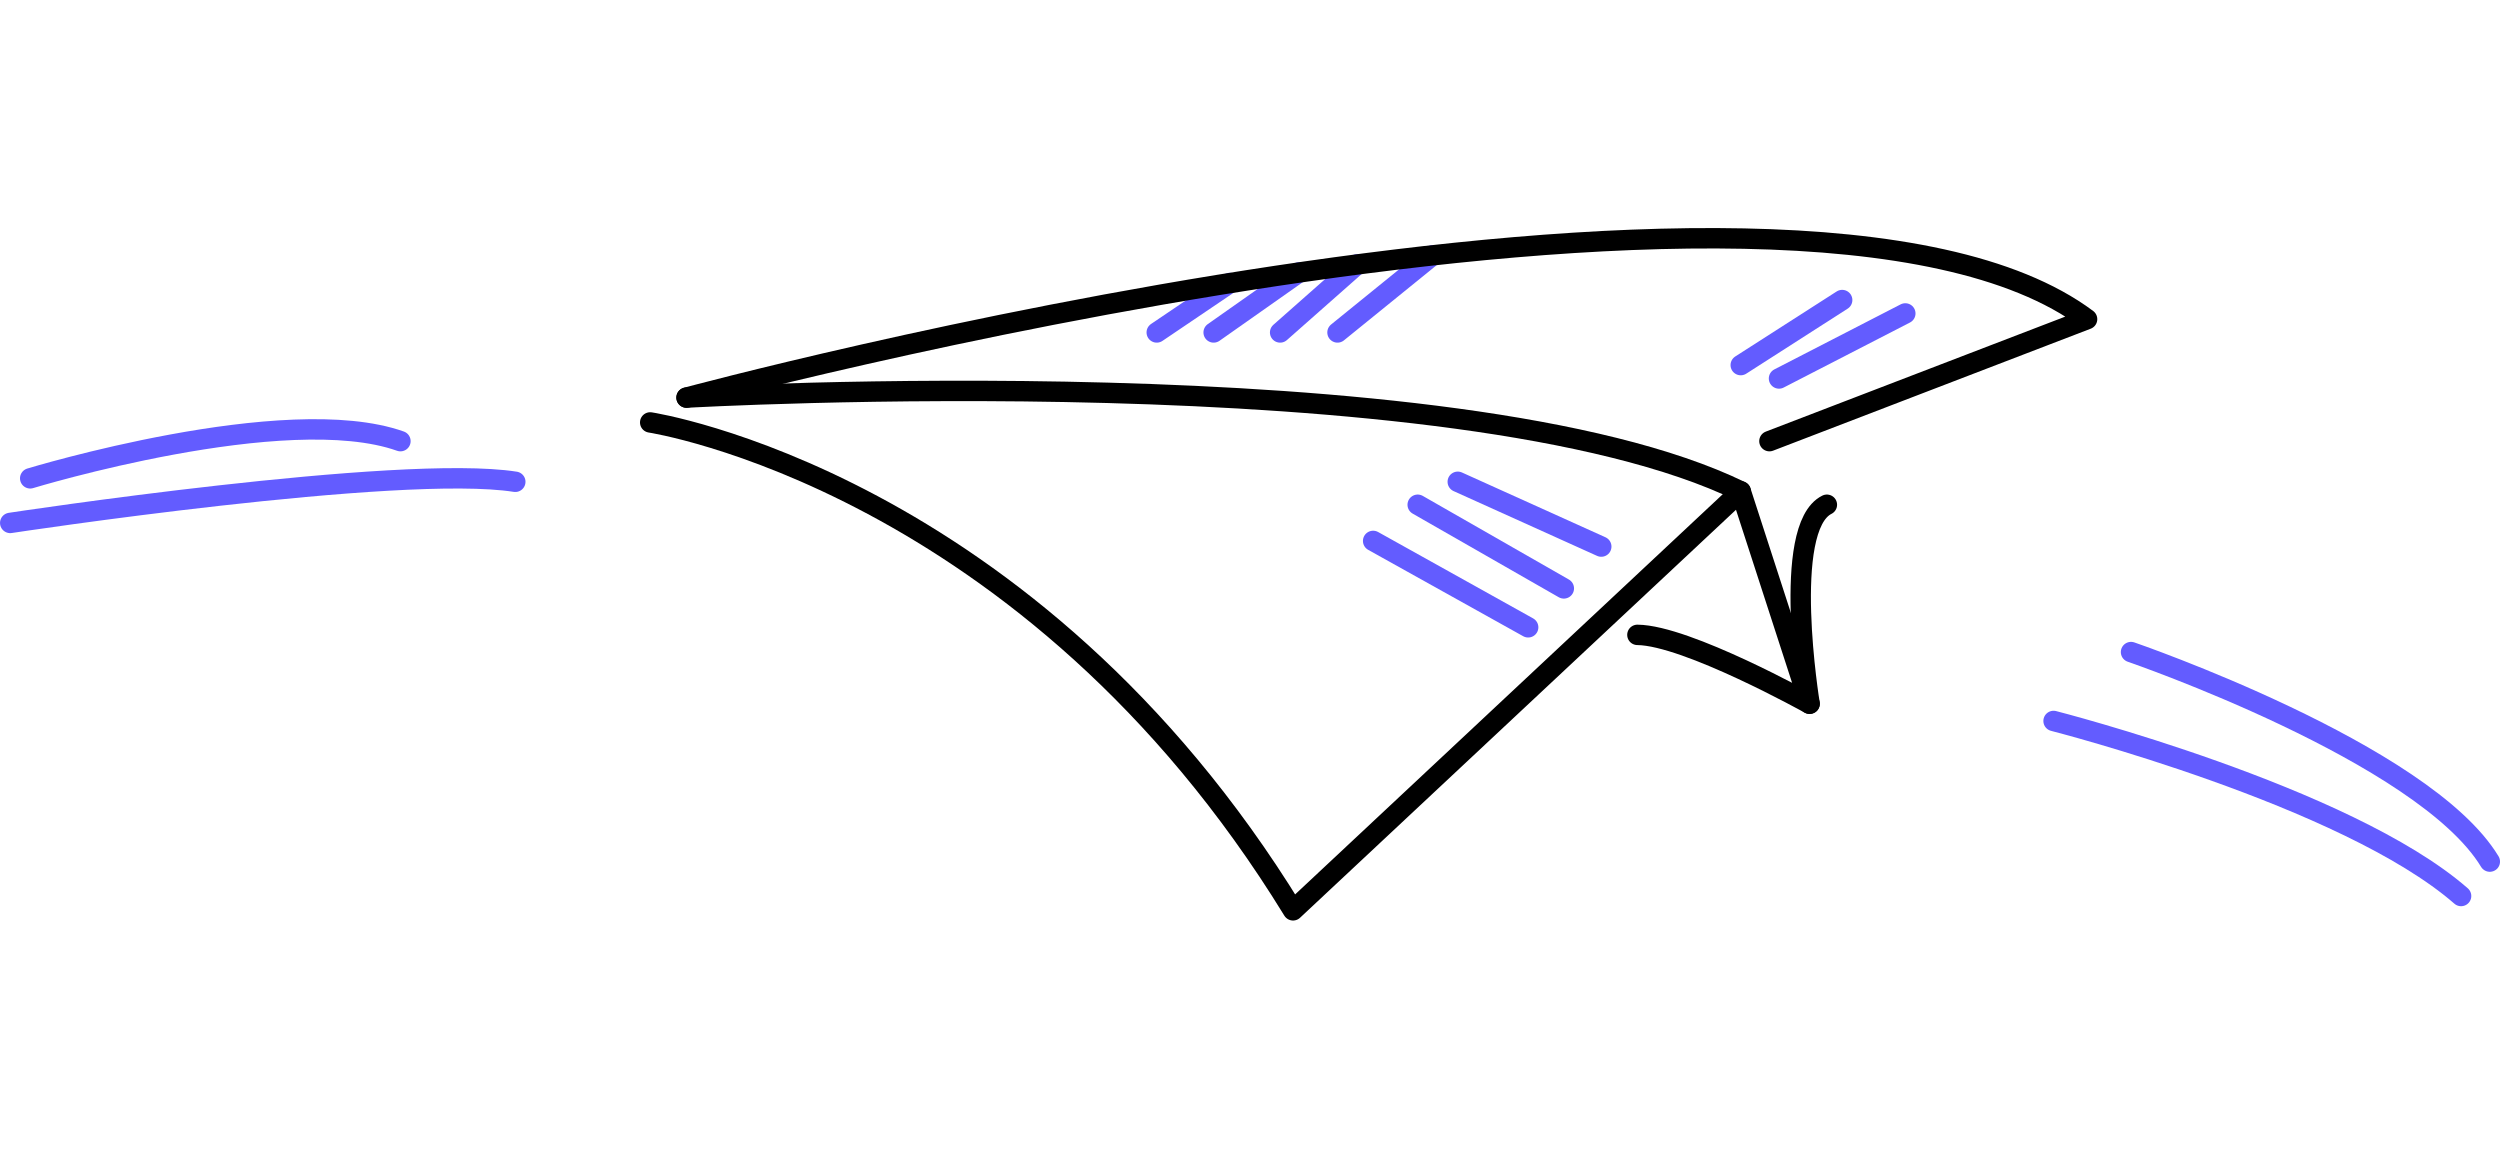 <svg width="370" height="170" xmlns="http://www.w3.org/2000/svg" viewBox="0 0 694.56 192.4"><title>Paper-Plane</title><path d="M371.59,29,398,7.58" style="fill:none;stroke:#635cff;stroke-linecap:round;stroke-linejoin:round;stroke-width:5.67px"/><path d="M355.65,29l21.41-18.91" style="fill:none;stroke:#635cff;stroke-linecap:round;stroke-linejoin:round;stroke-width:5.67px"/><path d="M337.18,29l23.69-16.67" style="fill:none;stroke:#635cff;stroke-linecap:round;stroke-linejoin:round;stroke-width:5.67px"/><path d="M321.37,29l20.32-13.74" style="fill:none;stroke:#635cff;stroke-linecap:round;stroke-linejoin:round;stroke-width:5.67px"/><path d="M180.64,54s105.25,16,178.6,135.55L483.62,73.15l19.13,59s-34.1-19-47.84-19.13" style="fill:none;stroke:#000;stroke-linecap:round;stroke-linejoin:round;stroke-width:5.67px"/><path d="M381.49,86.92l43.07,24" style="fill:none;stroke:#635cff;stroke-linecap:round;stroke-linejoin:round;stroke-width:5.67px"/><path d="M190.74,47.1S405,34.88,483.62,73.15" style="fill:none;stroke:#000;stroke-linecap:round;stroke-linejoin:round;stroke-width:5.67px"/><path d="M190.74,47.1S498-35.82,579.84,25.31L491.59,59.2" style="fill:none;stroke:#000;stroke-linecap:round;stroke-linejoin:round;stroke-width:5.67px"/><path d="M502.75,132.15s-8-48.9,4.8-55.28" style="fill:none;stroke:#000;stroke-linecap:round;stroke-linejoin:round;stroke-width:5.67px"/><path d="M529.34,23.72,494.25,41.79" style="fill:none;stroke:#635cff;stroke-linecap:round;stroke-linejoin:round;stroke-width:5.67px"/><path d="M511.8,20,483.62,38.07" style="fill:none;stroke:#635cff;stroke-linecap:round;stroke-linejoin:round;stroke-width:5.67px"/><path d="M393.87,76.87l40.6,23.24" style="fill:none;stroke:#635cff;stroke-linecap:round;stroke-linejoin:round;stroke-width:5.67px"/><path d="M405,70.49l39.87,18" style="fill:none;stroke:#635cff;stroke-linecap:round;stroke-linejoin:round;stroke-width:5.67px"/><path d="M2.84,81.92S111.27,65.44,143.16,70.49" style="fill:none;stroke:#635cff;stroke-linecap:round;stroke-linejoin:round;stroke-width:5.67px"/><path d="M8.39,69.53s71-21.63,102.86-10.33" style="fill:none;stroke:#635cff;stroke-linecap:round;stroke-linejoin:round;stroke-width:5.67px"/><path d="M570.53,136.94s81.32,20.77,113.22,48.63" style="fill:none;stroke:#635cff;stroke-linecap:round;stroke-linejoin:round;stroke-width:5.67px"/><path d="M592.05,117.8s81.34,27.91,99.68,58.21" style="fill:none;stroke:#635cff;stroke-linecap:round;stroke-linejoin:round;stroke-width:5.67px"/></svg>
